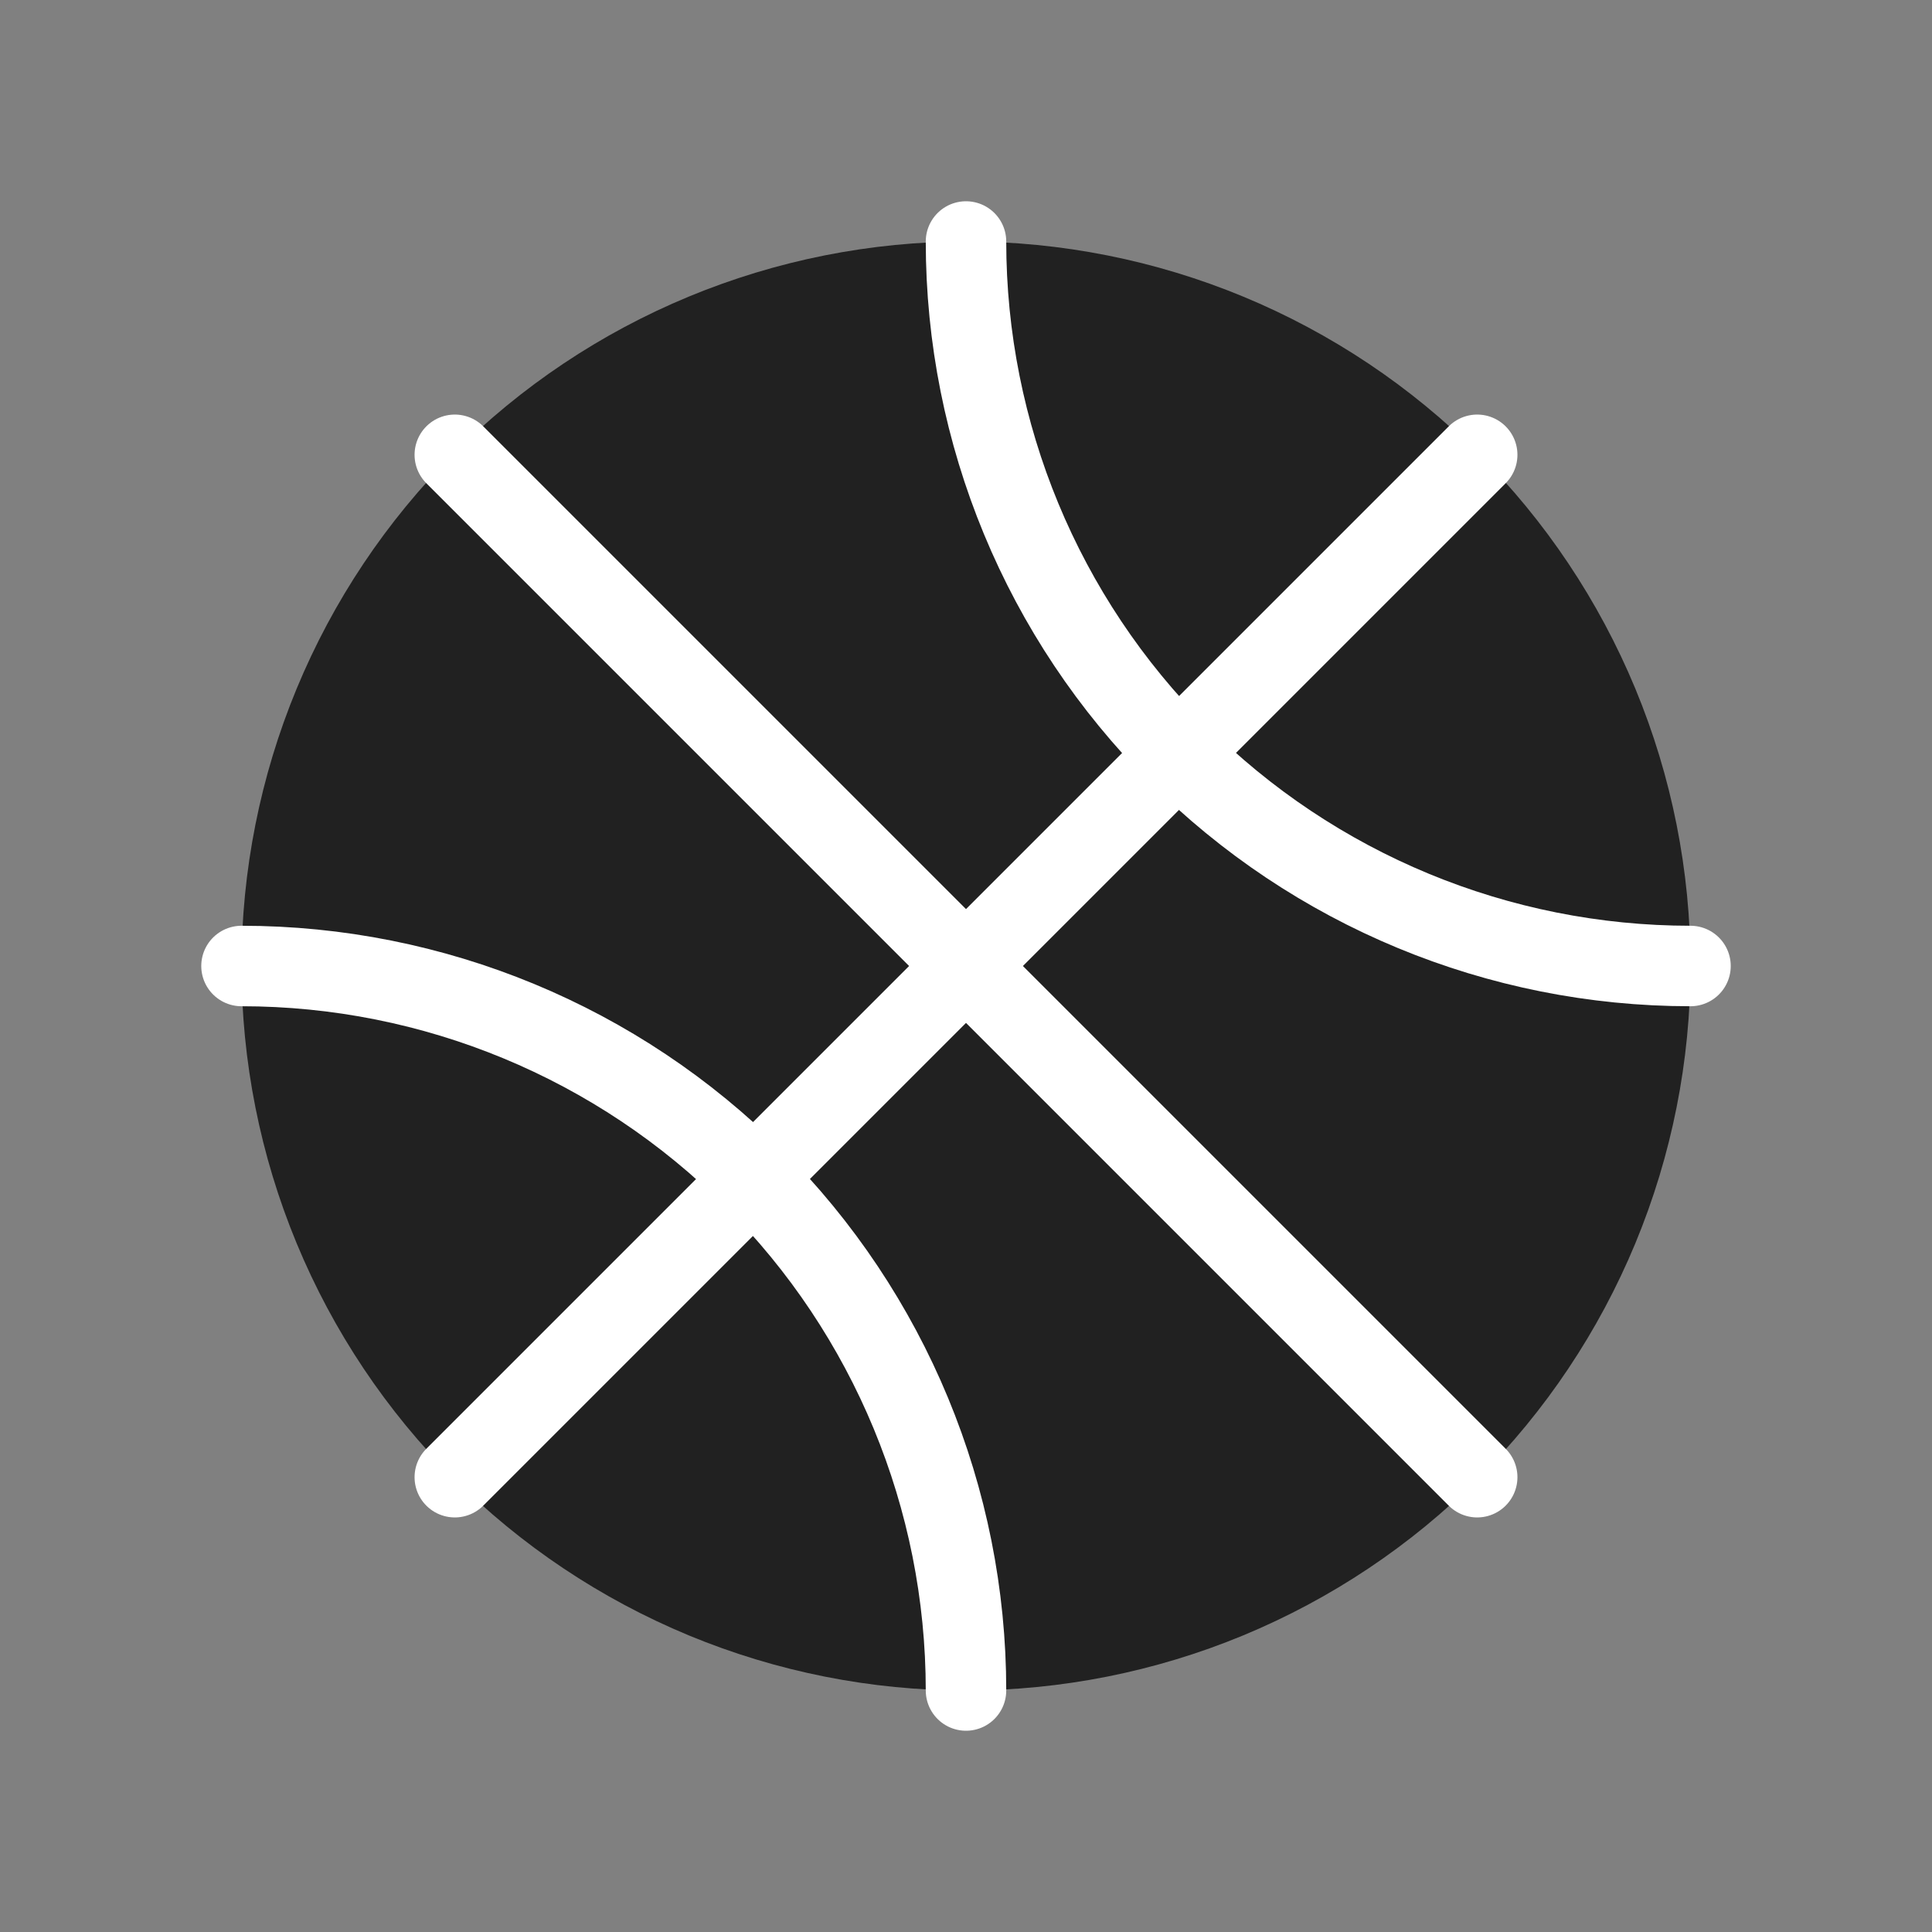 <svg width="32" height="32" viewBox="0 0 32 32" fill="none" xmlns="http://www.w3.org/2000/svg">
<rect x="0" y="0" width="32" height="32" fill="#808080" stroke="none"/>
<path d="M4 16C4 17.576 4.31 19.136 4.913 20.592C5.516 22.048 6.4 23.371 7.515 24.485C8.629 25.6 9.952 26.483 11.408 27.087C12.864 27.69 14.424 28 16 28C17.576 28 19.136 27.69 20.592 27.087C22.048 26.483 23.371 25.6 24.485 24.485C25.6 23.371 26.483 22.048 27.087 20.592C27.69 19.136 28 17.576 28 16C28 14.424 27.69 12.864 27.087 11.408C26.483 9.952 25.6 8.629 24.485 7.515C23.371 6.4 22.048 5.516 20.592 4.913C19.136 4.31 17.576 4 16 4C14.424 4 12.864 4.31 11.408 4.913C9.952 5.516 8.629 6.4 7.515 7.515C6.4 8.629 5.516 9.952 4.913 11.408C4.31 12.864 4 14.424 4 16Z" fill="#212121"/>
<path d="M7.533 7.533L24.467 24.467" stroke="white" stroke-width="1.333" stroke-linecap="round" stroke-linejoin="round"/>
<path d="M7.533 24.467L24.467 7.533" stroke="white" stroke-width="1.333" stroke-linecap="round" stroke-linejoin="round"/>
<path d="M16 4C16 7.183 17.264 10.235 19.515 12.485C21.765 14.736 24.817 16 28 16" stroke="white" stroke-width="1.333" stroke-linecap="round" stroke-linejoin="round"/>
<path d="M4 16C7.183 16 10.235 17.264 12.485 19.515C14.736 21.765 16 24.817 16 28" stroke="white" stroke-width="1.333" stroke-linecap="round" stroke-linejoin="round"/>
</svg>
